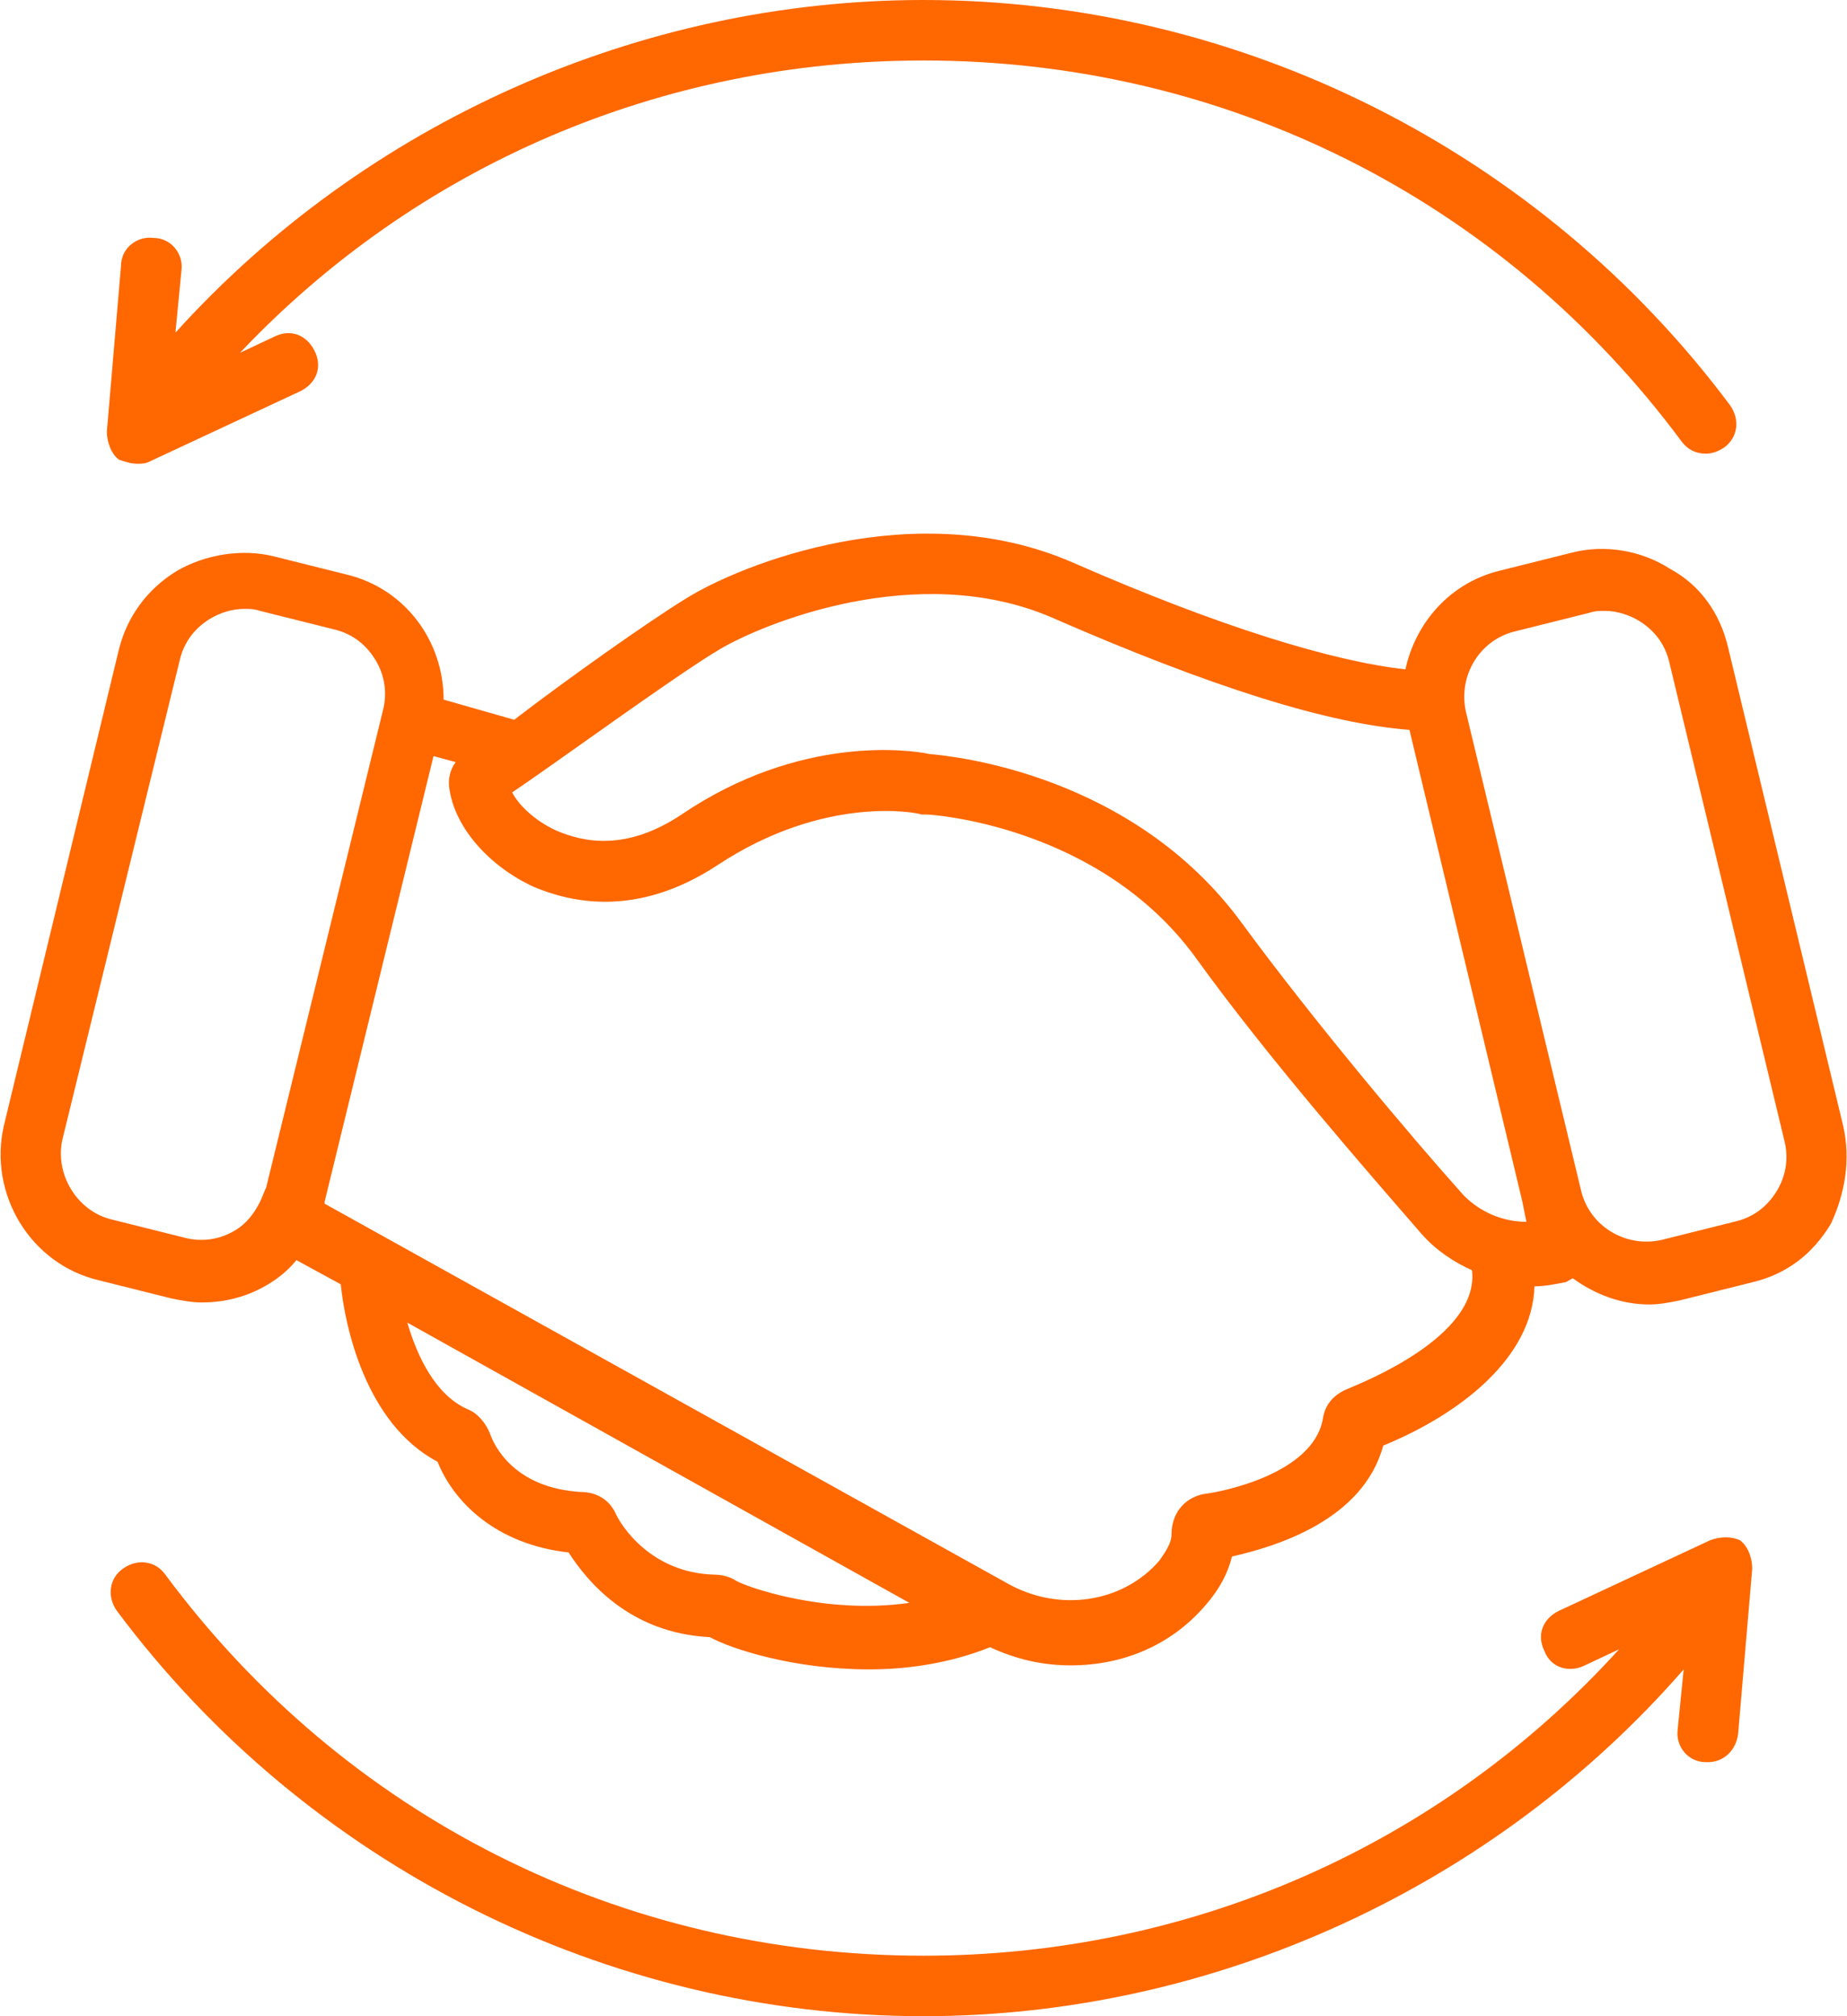 <?xml version="1.0" encoding="utf-8"?>
<!-- Generator: Adobe Illustrator 25.0.0, SVG Export Plug-In . SVG Version: 6.00 Build 0)  -->
<svg version="1.1" id="Layer_1" xmlns="http://www.w3.org/2000/svg" xmlns:xlink="http://www.w3.org/1999/xlink" x="0px" y="0px"
	 viewBox="0 0 91.6 100" style="enable-background:new 0 0 91.6 100;" xml:space="preserve">
<style type="text/css">
	.st0{fill:#FF6700;}
</style>
<g>
	<path class="st0" d="M91.4,55.8l-5.7-23.7c-0.4-1.7-1.4-3.1-2.9-3.9c-1.4-0.9-3.2-1.2-4.8-0.8l-3.6,0.9c-2.5,0.6-4.2,2.6-4.7,4.9
		c-3.6-0.4-9.2-2.1-16.5-5.3c-7.8-3.4-16.5,0.1-19.2,1.8c-1.8,1.1-5.9,4-8.5,6l-3.5-1c0-2.9-1.9-5.5-4.8-6.2l-3.6-0.9
		c-1.6-0.4-3.4-0.1-4.8,0.7c-1.5,0.9-2.5,2.3-2.9,3.9L0.2,55.8c-0.8,3.4,1.3,6.9,4.7,7.7l3.6,0.9c0.5,0.1,1,0.2,1.5,0.2
		c1.2,0,2.3-0.3,3.3-0.9c0.5-0.3,1-0.7,1.4-1.2l2.2,1.2c0.2,2,1.2,6.9,4.8,8.8c0.8,2,2.9,4.1,6.5,4.5c0.9,1.4,3,4,7,4.2
		c1.1,0.6,4.2,1.6,7.9,1.6c1.9,0,4-0.3,6-1.1c1.3,0.6,2.6,0.9,4,0.9c2.6,0,5-1,6.7-3c0.7-0.8,1.1-1.6,1.3-2.4
		c2.2-0.5,6.5-1.8,7.5-5.5c3.9-1.6,7.4-4.4,7.5-7.9c0.5,0,1-0.1,1.5-0.2c0.1,0,0.2-0.1,0.4-0.2c1.1,0.8,2.4,1.3,3.8,1.3
		c0.5,0,1-0.1,1.5-0.2l3.6-0.9c1.7-0.4,3-1.4,3.9-2.9C91.5,59.2,91.8,57.5,91.4,55.8z M35.7,32.2c2.2-1.3,9.8-4.4,16.4-1.6
		c8,3.5,13.8,5.3,17.8,5.6l5.6,23.4c0,0,0,0,0,0l0.2,1c-1.2,0-2.3-0.5-3.1-1.3c-2.6-2.9-7.4-8.6-11-13.5c-5.4-7.4-14.3-8.3-15.5-8.4
		c-0.9-0.2-6.4-1-12.3,3c-2.7,1.8-4.8,1.4-6.2,0.8c-1.1-0.5-1.9-1.3-2.2-1.9C27.5,37.9,33.5,33.5,35.7,32.2z M11.7,61
		c-0.8,0.5-1.7,0.6-2.5,0.4c0,0,0,0,0,0l-3.6-0.9c-1.8-0.4-2.9-2.3-2.5-4l5.8-23.7c0.2-0.9,0.7-1.6,1.5-2.1c0.5-0.3,1.1-0.5,1.7-0.5
		c0.3,0,0.5,0,0.8,0.1l3.6,0.9c0.9,0.2,1.6,0.7,2.1,1.5c0.5,0.8,0.6,1.7,0.4,2.5l-5.8,23.7c-0.1,0.2-0.2,0.5-0.3,0.7c0,0,0,0,0,0
		c0,0,0,0,0,0C12.6,60.2,12.2,60.7,11.7,61z M36.5,78.4c-0.3-0.2-0.7-0.3-1.1-0.3c-3.1-0.1-4.6-2.4-4.9-3.1c-0.3-0.6-0.9-1-1.7-1
		c-3.3-0.2-4.3-2.3-4.5-2.9c-0.2-0.5-0.6-1-1.1-1.2c-1.6-0.7-2.5-2.6-3-4.3l24.9,13.9C40.9,80.1,37,78.7,36.5,78.4z M66.8,68.9
		c-0.7,0.3-1.1,0.8-1.2,1.5c-0.5,2.7-5,3.6-5.9,3.7c-1,0.2-1.6,1-1.6,2c0,0.5-0.4,1-0.6,1.3c-1.8,2.1-5,2.6-7.6,1.1L16.1,59.7
		c0,0,0-0.1,0-0.1l5.4-22.1l1.1,0.3c-0.3,0.4-0.4,0.9-0.3,1.4c0.3,1.9,2,3.8,4.2,4.8c1.7,0.7,5,1.6,9.1-1.1
		c5.3-3.5,9.9-2.6,10.1-2.5c0.1,0,0.2,0,0.3,0c0.1,0,8.5,0.5,13.3,7.1c3.6,5,8.6,10.7,11.2,13.7c0.7,0.8,1.6,1.4,2.5,1.8
		C73.4,66.3,67.5,68.6,66.8,68.9z M88.1,59.1c-0.5,0.8-1.2,1.3-2.1,1.5l-3.6,0.9c-1.8,0.4-3.6-0.7-4-2.5l-5.7-23.7
		c-0.4-1.8,0.7-3.6,2.5-4l3.6-0.9c0.3-0.1,0.5-0.1,0.8-0.1c0.6,0,1.2,0.2,1.7,0.5c0.8,0.5,1.3,1.2,1.5,2.1l5.7,23.7
		C88.7,57.4,88.6,58.3,88.1,59.1z"/>
	<path class="st0" d="M6.8,23c0.2,0,0.4,0,0.6-0.1l7.5-3.5c0.8-0.4,1.1-1.2,0.7-2c-0.4-0.8-1.2-1.1-2-0.7l-1.7,0.8
		C20.7,8.2,32.8,3,45.8,3c15,0,28.7,6.9,37.6,18.9c0.3,0.4,0.7,0.6,1.2,0.6c0.3,0,0.6-0.1,0.9-0.3c0.7-0.5,0.8-1.4,0.3-2.1
		C76.4,7.5,61.5,0,45.8,0C31.7,0,18.1,6.1,8.7,16.5L9,13.4c0.1-0.8-0.5-1.6-1.4-1.6c-0.8-0.1-1.6,0.5-1.6,1.4l-0.7,8.2
		c0,0.5,0.2,1.1,0.6,1.4C6.2,22.9,6.5,23,6.8,23z"/>
	<path class="st0" d="M84.8,76.4l-7.5,3.5c-0.8,0.4-1.1,1.2-0.7,2c0.3,0.8,1.2,1.1,2,0.7l1.7-0.8C71.5,91.5,59.1,97,45.8,97
		c-15,0-28.7-6.9-37.6-18.9c-0.5-0.7-1.4-0.8-2.1-0.3c-0.7,0.5-0.8,1.4-0.3,2.1c9.4,12.6,24.3,20.1,40,20.1
		c14.4,0,28.3-6.4,37.7-17.2l-0.3,3c-0.1,0.8,0.5,1.6,1.4,1.6c0,0,0.1,0,0.1,0c0.8,0,1.4-0.6,1.5-1.4l0.7-8.2c0-0.5-0.2-1.1-0.6-1.4
		C85.9,76.2,85.3,76.2,84.8,76.4z"/>
</g>
</svg>
